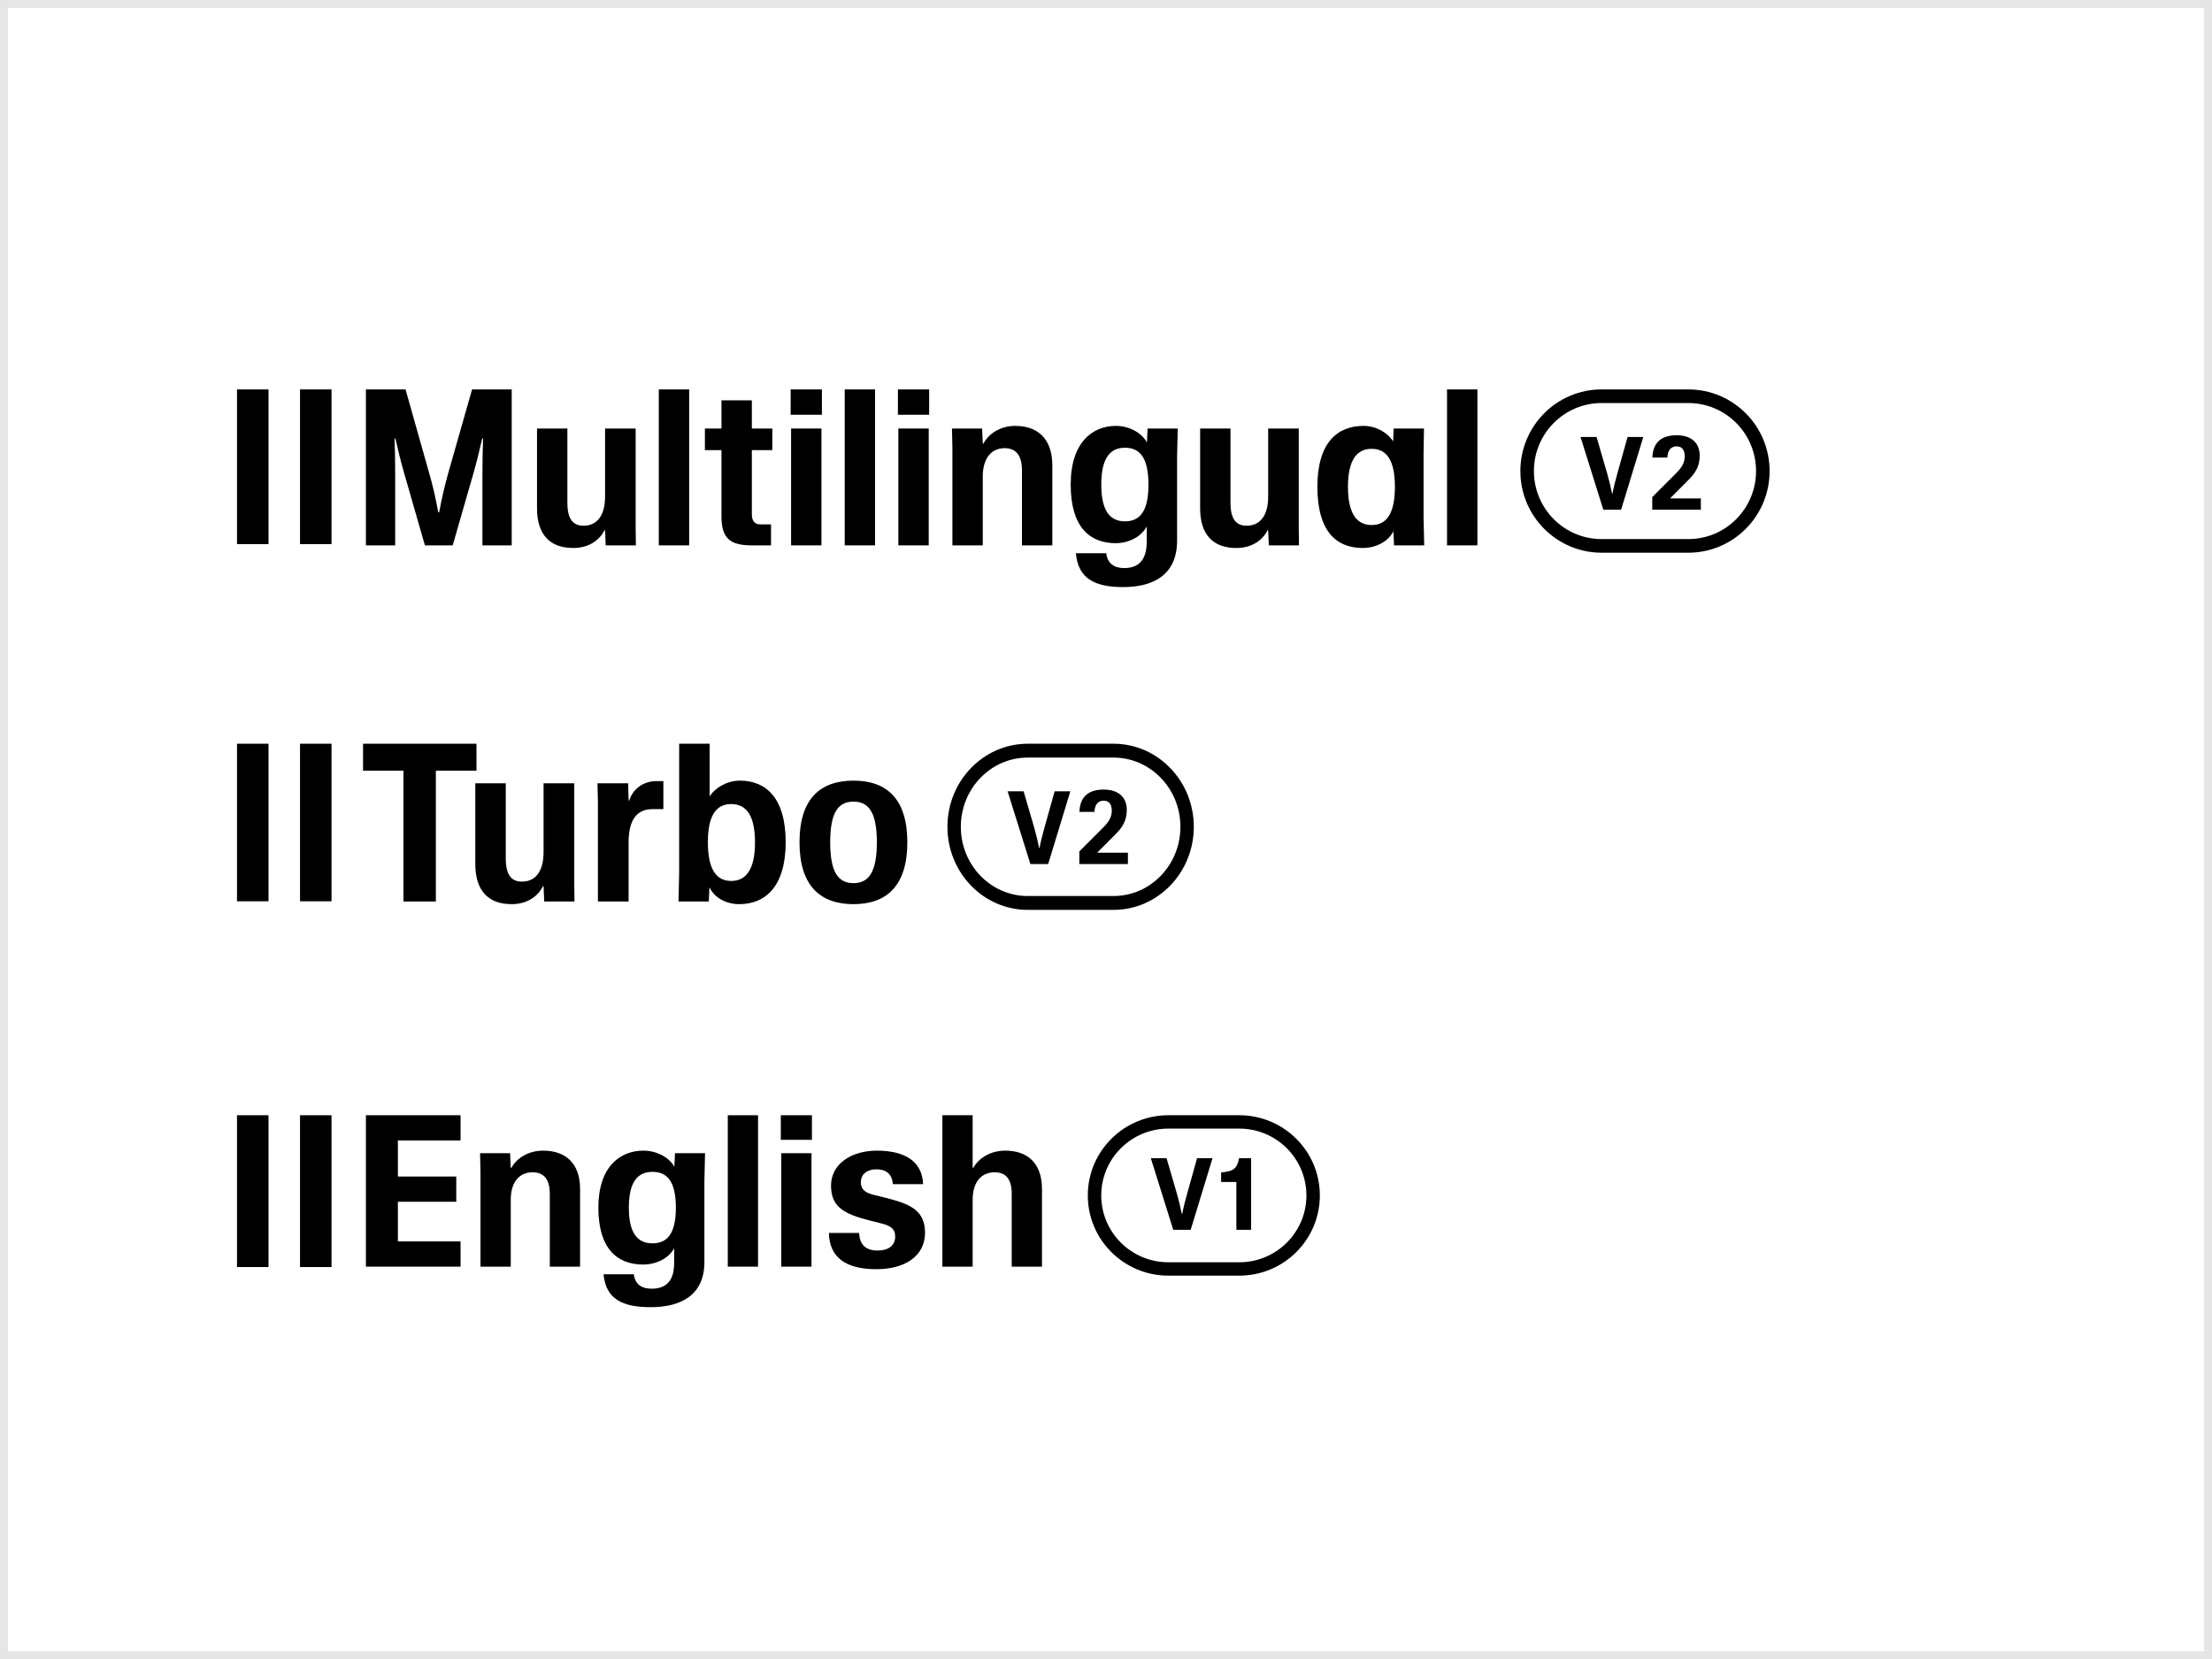 <svg width="280" height="210" viewBox="0 0 280 210" fill="none" xmlns="http://www.w3.org/2000/svg">
<rect width="280" height="210" fill="white"/>
<rect x="0.5" y="0.5" width="279" height="209" stroke="black" stroke-opacity="0.1"/>
<path d="M30 49.294H33.989V68.875H30V49.294Z" fill="black"/>
<path d="M37.978 49.294H41.966V68.875H37.978V49.294Z" fill="black"/>
<path d="M46.318 69.033V49.294H51.334L54.332 59.91C54.85 61.679 55.123 63.006 55.477 64.859H55.586C55.941 63.006 56.24 61.679 56.731 59.91L59.757 49.294H64.773V69.033H61.066V60.103C61.066 58.5 61.093 57.2 61.147 55.514H61.038C60.657 57.118 60.411 58.251 59.921 59.938L57.304 69.033H53.787L51.17 59.938C50.679 58.251 50.434 57.118 50.052 55.514H49.943C49.998 57.2 50.025 58.362 50.025 60.103V69.033H46.318Z" fill="black"/>
<path d="M72.557 69.365C69.695 69.365 67.977 67.762 67.977 64.333V54.242H71.821V63.642C71.821 65.743 72.557 66.545 73.866 66.545C75.501 66.545 76.592 65.356 76.592 62.84V54.242H80.463V66.683L80.49 69.033H76.673L76.592 67.126H76.51C75.856 68.425 74.493 69.365 72.557 69.365Z" fill="black"/>
<path d="M83.392 69.033V49.294H87.236V69.033H83.392Z" fill="black"/>
<path d="M95.144 69.033C92.499 69.033 91.327 68.204 91.327 65.412V56.979H89.228V54.242H91.327V50.676H95.171V54.242H97.76V56.979H95.171V65.108C95.171 65.965 95.552 66.379 96.261 66.379H97.597V69.033H95.144Z" fill="black"/>
<path d="M100.139 69.033V54.242H103.982V69.033H100.139ZM100.084 52.501V49.294H104.037V52.501H100.084Z" fill="black"/>
<path d="M106.926 69.033V49.294H110.769V69.033H106.926Z" fill="black"/>
<path d="M113.715 69.033V54.242H117.559V69.033H113.715ZM113.661 52.501V49.294H117.614V52.501H113.661Z" fill="black"/>
<path d="M129.362 59.523C129.362 57.615 128.572 56.73 127.181 56.73C125.491 56.73 124.401 58.002 124.401 60.325V69.033H120.557V56.703L120.503 54.242H124.319L124.401 56.15H124.483C125.164 54.878 126.636 53.91 128.517 53.91C131.298 53.91 133.206 55.486 133.206 58.915V69.033H129.362V59.523Z" fill="black"/>
<path d="M142.184 74.314C138.585 74.314 136.486 73.263 136.186 70.029H140.03C140.194 71.383 141.093 71.909 142.293 71.909C144.037 71.909 145.155 70.996 145.155 68.563V66.683H145.128C144.446 67.955 142.865 68.757 141.23 68.757C137.958 68.757 135.532 66.739 135.532 61.348C135.532 55.956 138.313 53.91 141.257 53.91C143.083 53.91 144.637 54.934 145.155 55.984H145.182L145.264 54.242H149.081L148.999 57.781V68.425C148.999 72.821 145.918 74.314 142.184 74.314ZM142.402 65.992C144.31 65.992 145.373 64.693 145.373 61.348C145.373 57.975 144.31 56.675 142.402 56.675C140.521 56.675 139.403 57.975 139.403 61.348C139.403 64.693 140.521 65.992 142.402 65.992Z" fill="black"/>
<path d="M156.494 69.365C153.632 69.365 151.915 67.762 151.915 64.333V54.242H155.758V63.642C155.758 65.743 156.494 66.545 157.803 66.545C159.438 66.545 160.529 65.356 160.529 62.84V54.242H164.4V66.683L164.427 69.033H160.611L160.529 67.126H160.447C159.793 68.425 158.43 69.365 156.494 69.365Z" fill="black"/>
<path d="M172.509 69.365C169.02 69.365 166.757 67.098 166.757 61.624C166.757 55.984 169.32 53.91 172.618 53.91C174.254 53.91 175.726 54.85 176.326 55.846H176.353L176.407 54.242H180.251L180.197 57.394V65.439L180.278 69.033H176.462L176.38 67.292H176.353C175.78 68.453 174.281 69.365 172.509 69.365ZM173.627 66.462C175.535 66.462 176.571 64.969 176.571 61.624C176.571 58.279 175.535 56.813 173.627 56.813C171.719 56.813 170.628 58.279 170.628 61.624C170.628 64.969 171.719 66.462 173.627 66.462Z" fill="black"/>
<path d="M183.169 69.033V49.294H187.013V69.033H183.169Z" fill="black"/>
<path fill-rule="evenodd" clip-rule="evenodd" d="M213.713 51.016H202.74C198.005 51.016 194.167 54.872 194.167 59.628C194.167 64.384 198.005 68.24 202.74 68.24H213.713C218.447 68.24 222.285 64.384 222.285 59.628C222.285 54.872 218.447 51.016 213.713 51.016ZM202.74 49.294C197.058 49.294 192.452 53.92 192.452 59.628C192.452 65.336 197.058 69.963 202.74 69.963H213.713C219.394 69.963 224 65.336 224 59.628C224 53.92 219.394 49.294 213.713 49.294H202.74Z" fill="black"/>
<path d="M202.954 64.523L200.067 55.315H202.096L203.448 59.958C203.682 60.796 203.877 61.596 204.059 62.486H204.111C204.28 61.596 204.488 60.796 204.722 59.958L206.022 55.315H208.012L205.203 64.523H202.954Z" fill="black"/>
<path d="M209.147 64.523V62.924L212.073 59.996C212.905 59.184 213.256 58.565 213.256 57.752C213.256 56.888 212.84 56.501 212.229 56.501C211.617 56.501 211.11 56.862 211.058 57.92H209.16C209.238 55.843 210.473 55.095 212.255 55.095C214.049 55.095 215.154 56.037 215.154 57.675C215.154 59.029 214.608 59.893 213.62 60.861L211.448 63.04V63.092H215.297V64.523H209.147Z" fill="black"/>
<path d="M30 94.143H33.989V114.087H30V94.143Z" fill="black"/>
<path d="M37.978 94.143H41.966V114.087H37.978V94.143Z" fill="black"/>
<path d="M51.07 114.114V97.555H45.955V94.143H60.314V97.555H55.172V114.114H51.07Z" fill="black"/>
<path d="M64.759 114.45C61.887 114.45 60.164 112.827 60.164 109.359V99.15H64.021V108.66C64.021 110.785 64.759 111.597 66.072 111.597C67.713 111.597 68.807 110.394 68.807 107.849V99.15H72.691V111.736L72.718 114.114H68.889L68.807 112.184H68.725C68.068 113.499 66.701 114.45 64.759 114.45Z" fill="black"/>
<path d="M75.685 114.114V101.443L75.63 99.15H79.514L79.569 101.331H79.651C80.034 100.073 81.21 98.87 83.152 98.87H83.972V102.422H82.577C80.663 102.422 79.569 103.709 79.569 106.646V114.114H75.685Z" fill="black"/>
<path d="M93.572 114.45C91.794 114.45 90.372 113.527 89.825 112.352H89.798L89.716 114.114H85.887L85.969 110.478V94.143H89.825V100.772H89.853C90.509 99.737 92.013 98.814 93.654 98.814C96.882 98.814 99.453 100.912 99.453 106.618C99.453 112.156 96.936 114.45 93.572 114.45ZM92.56 111.513C94.475 111.513 95.569 110.002 95.569 106.618C95.569 103.233 94.475 101.779 92.56 101.779C90.646 101.779 89.606 103.233 89.606 106.618C89.606 110.002 90.646 111.513 92.56 111.513Z" fill="black"/>
<path d="M108.042 114.45C103.775 114.45 101.204 112.072 101.204 106.618C101.204 101.164 103.775 98.814 108.042 98.814C112.281 98.814 114.852 101.164 114.852 106.618C114.852 112.072 112.281 114.45 108.042 114.45ZM108.042 111.792C109.957 111.792 110.996 110.394 110.996 106.618C110.996 102.842 109.957 101.471 108.042 101.471C106.1 101.471 105.088 102.842 105.088 106.618C105.088 110.394 106.1 111.792 108.042 111.792Z" fill="black"/>
<path fill-rule="evenodd" clip-rule="evenodd" d="M140.945 95.896H130.098C125.418 95.896 121.624 99.819 121.624 104.659C121.624 109.499 125.418 113.422 130.098 113.422H140.945C145.625 113.422 149.419 109.499 149.419 104.659C149.419 99.819 145.625 95.896 140.945 95.896ZM130.098 94.143C124.482 94.143 119.929 98.851 119.929 104.659C119.929 110.467 124.482 115.175 130.098 115.175H140.945C146.561 115.175 151.114 110.467 151.114 104.659C151.114 98.851 146.561 94.143 140.945 94.143H130.098Z" fill="black"/>
<path d="M130.43 109.373L127.544 100.164H129.572L130.925 104.807C131.159 105.646 131.354 106.445 131.536 107.335H131.588C131.757 106.445 131.965 105.646 132.199 104.807L133.499 100.164H135.488L132.68 109.373H130.43Z" fill="black"/>
<path d="M136.624 109.373V107.774L139.549 104.846C140.381 104.033 140.732 103.414 140.732 102.602C140.732 101.738 140.316 101.351 139.705 101.351C139.094 101.351 138.587 101.712 138.535 102.769H136.637C136.715 100.693 137.95 99.945 139.731 99.945C141.526 99.945 142.631 100.886 142.631 102.524C142.631 103.879 142.085 104.743 141.097 105.71L138.925 107.89V107.941H142.774V109.373H136.624Z" fill="black"/>
<path d="M30 141.168H33.989V160.387H30V141.168Z" fill="black"/>
<path d="M37.978 141.168H41.966V160.387H37.978V141.168Z" fill="black"/>
<path d="M46.318 160.336V141.168H58.298V144.363H50.365V148.927H57.755V152.121H50.365V157.141H58.298V160.336H46.318Z" fill="black"/>
<path d="M69.596 151.101C69.596 149.249 68.808 148.39 67.423 148.39C65.739 148.39 64.652 149.625 64.652 151.88V160.336H60.822V148.363L60.767 145.974H64.57L64.652 147.826H64.733C65.413 146.591 66.879 145.651 68.754 145.651C71.525 145.651 73.427 147.182 73.427 150.511V160.336H69.596V151.101Z" fill="black"/>
<path d="M82.373 165.464C78.787 165.464 76.695 164.443 76.397 161.302H80.227C80.39 162.618 81.287 163.128 82.482 163.128C84.22 163.128 85.334 162.242 85.334 159.88V158.054H85.307C84.628 159.289 83.052 160.068 81.422 160.068C78.162 160.068 75.745 158.108 75.745 152.873C75.745 147.638 78.516 145.651 81.45 145.651C83.27 145.651 84.818 146.645 85.334 147.665H85.361L85.443 145.974H89.246L89.165 149.41V159.745C89.165 164.014 86.095 165.464 82.373 165.464ZM82.591 157.383C84.492 157.383 85.552 156.121 85.552 152.873C85.552 149.598 84.492 148.336 82.591 148.336C80.716 148.336 79.602 149.598 79.602 152.873C79.602 156.121 80.716 157.383 82.591 157.383Z" fill="black"/>
<path d="M92.125 160.336V141.168H95.955V160.336H92.125Z" fill="black"/>
<path d="M98.891 160.336V145.974H102.721V160.336H98.891ZM98.837 144.282V141.168H102.776V144.282H98.837Z" fill="black"/>
<path d="M110.952 160.658C107.121 160.658 105.002 159.235 104.921 156.068H108.751C108.806 157.571 109.621 158.296 111.06 158.296C112.5 158.296 113.315 157.651 113.315 156.524C113.315 155.504 112.69 155.128 111.332 154.806L110.164 154.511C106.85 153.678 105.193 152.792 105.193 150.081C105.193 147.343 107.746 145.651 111.006 145.651C114.402 145.651 116.738 146.913 116.847 149.893H113.016C112.935 148.578 112.12 148.014 110.952 148.014C109.811 148.014 108.969 148.578 108.969 149.651C108.969 150.645 109.621 151.021 110.762 151.289L111.957 151.584C115.108 152.363 117.091 153.141 117.091 156.041C117.091 159.047 114.483 160.658 110.952 160.658Z" fill="black"/>
<path d="M119.29 160.336V141.168H123.121V147.826H123.202C123.881 146.591 125.376 145.651 127.25 145.651C130.021 145.651 131.895 147.182 131.895 150.511V160.336H128.065V151.101C128.065 149.249 127.304 148.39 125.919 148.39C124.207 148.39 123.121 149.625 123.121 151.88V160.336H119.29Z" fill="black"/>
<path fill-rule="evenodd" clip-rule="evenodd" d="M156.863 142.86H147.904C143.206 142.86 139.398 146.649 139.398 151.321C139.398 155.994 143.206 159.783 147.904 159.783H156.863C161.56 159.783 165.368 155.994 165.368 151.321C165.368 146.649 161.56 142.86 156.863 142.86ZM147.904 141.168C142.267 141.168 137.697 145.714 137.697 151.321C137.697 156.929 142.267 161.475 147.904 161.475H156.863C162.5 161.475 167.069 156.929 167.069 151.321C167.069 145.714 162.5 141.168 156.863 141.168H147.904Z" fill="black"/>
<path d="M148.511 155.673L145.675 146.607H147.668L148.997 151.178C149.227 152.004 149.418 152.791 149.597 153.667H149.648C149.815 152.791 150.019 152.004 150.249 151.178L151.527 146.607H153.482L150.722 155.673H148.511Z" fill="black"/>
<path d="M156.501 155.673V149.617H154.572V148.41C156.105 148.283 156.603 147.928 156.846 146.607H158.366V155.673H156.501Z" fill="black"/>
</svg>
